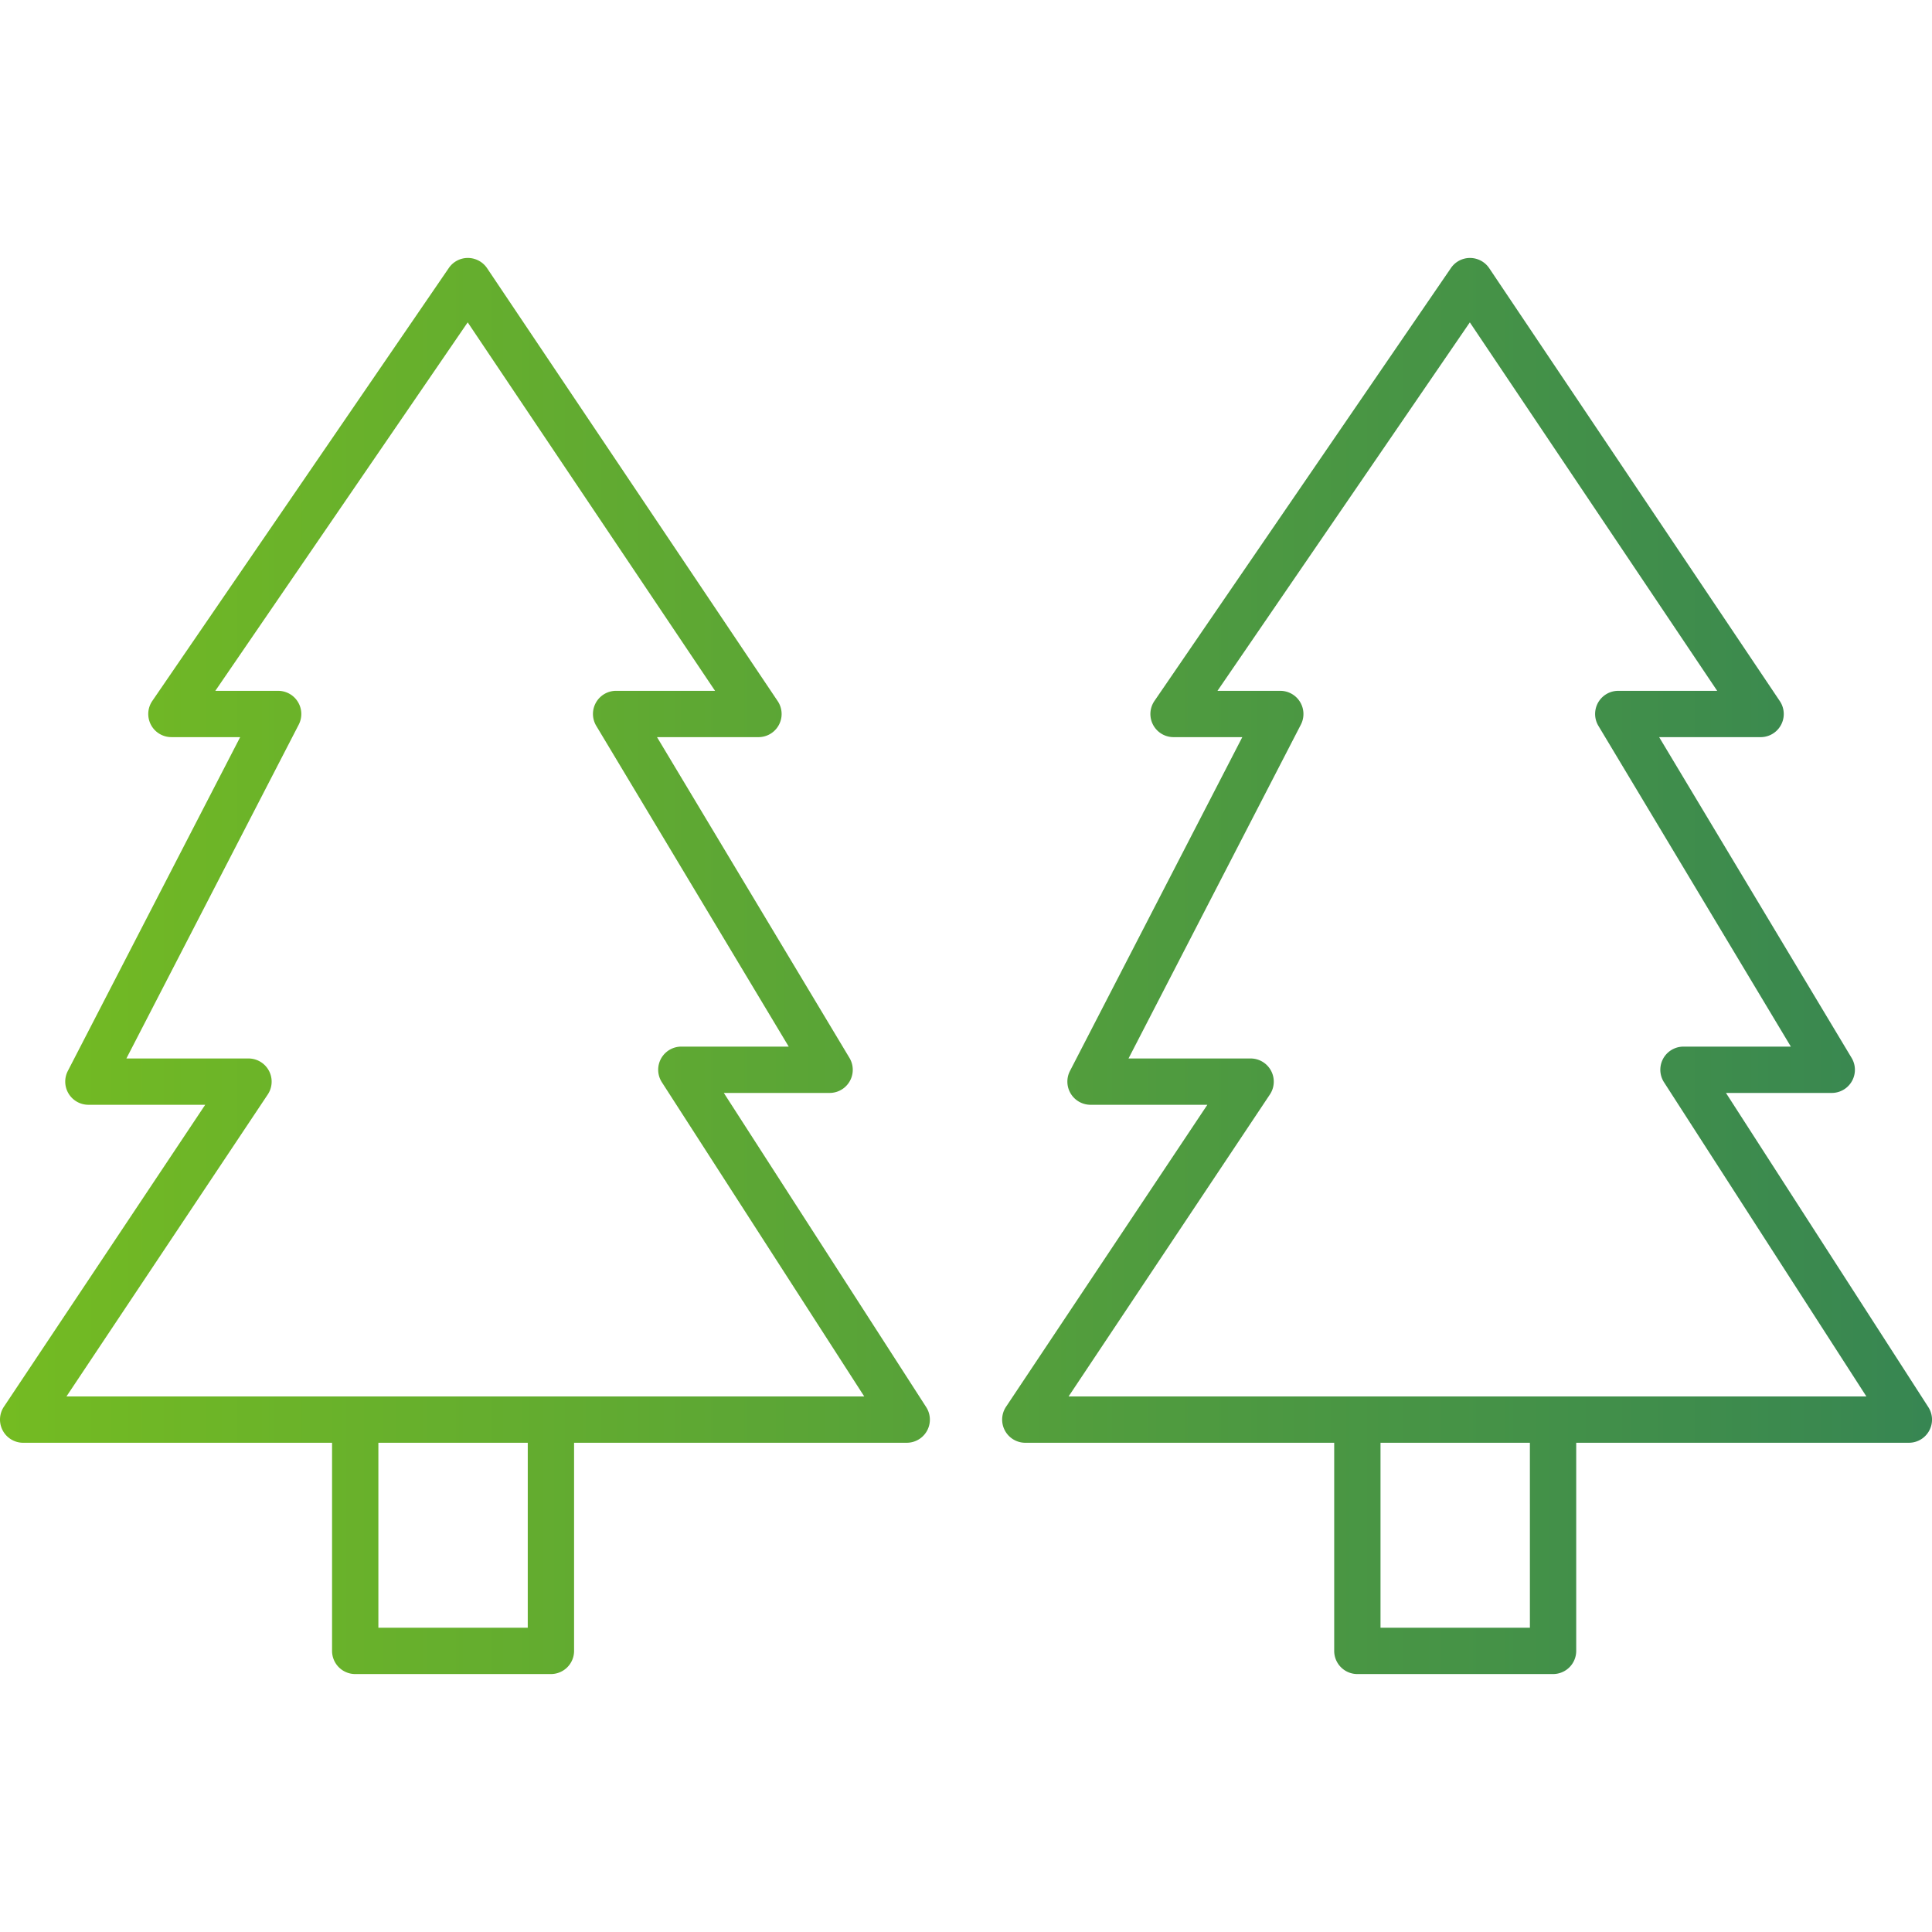 <svg xmlns="http://www.w3.org/2000/svg" viewBox="0 0 200 200"><defs><linearGradient id="a" y1="100" x2="200" y2="100" gradientUnits="userSpaceOnUse"><stop offset="0" stop-color="#74bb22"/><stop offset="1" stop-color="#378652"/></linearGradient></defs><path d="M74.93 113.14h10.95a2.395 2.395 0 002.055-3.629l-19.92-33.203h10.5a2.395 2.395 0 001.99-3.732l-30.08-44.81a2.404 2.404 0 00-1.98-1.063h-.01a2.384 2.384 0 00-1.976 1.044l-30.69 44.81a2.394 2.394 0 001.976 3.75h7.117L7.019 110.87a2.4 2.4 0 002.13 3.497h12.094l-20.84 31.26a2.398 2.398 0 001.995 3.728h31.977V170.9a2.396 2.396 0 002.397 2.397h20.259a2.396 2.396 0 002.397-2.397v-21.546h34.435a2.393 2.393 0 002.013-3.694zm-20.297 55.362H39.17v-19.148h15.464zM6.88 144.56l20.839-31.26a2.398 2.398 0 00-1.995-3.727h-12.64l17.842-34.561a2.4 2.4 0 00-2.13-3.498H22.29L48.416 33.37l25.605 38.143h-10.24a2.395 2.395 0 00-2.055 3.629l19.922 33.203H70.533a2.393 2.393 0 00-2.013 3.694l20.946 32.52zm192.737 1.1l-20.946-32.52h10.95a2.395 2.395 0 002.056-3.628l-19.921-33.203h10.5a2.395 2.395 0 001.99-3.732l-30.08-44.81a2.404 2.404 0 00-1.98-1.063h-.01a2.384 2.384 0 00-1.976 1.044l-30.69 44.81a2.394 2.394 0 001.977 3.75h7.116L110.76 110.87a2.4 2.4 0 002.13 3.497h12.094l-20.839 31.26a2.398 2.398 0 001.994 3.728h31.977V170.9a2.396 2.396 0 002.398 2.397h20.258a2.396 2.396 0 002.397-2.397v-21.546h34.435a2.393 2.393 0 002.013-3.694zm-41.242 22.843H142.91v-19.148h15.464zM110.62 144.56l20.839-31.26a2.398 2.398 0 00-1.995-3.727h-12.64l17.842-34.561a2.4 2.4 0 00-2.13-3.498h-6.503l26.124-38.143 25.605 38.143h-10.239a2.395 2.395 0 00-2.055 3.629l19.921 33.203h-11.115a2.393 2.393 0 00-2.013 3.694l20.947 32.52z" fill="url(#a)"/><path fill="none" d="M0 0h200v200H0z"/></svg>